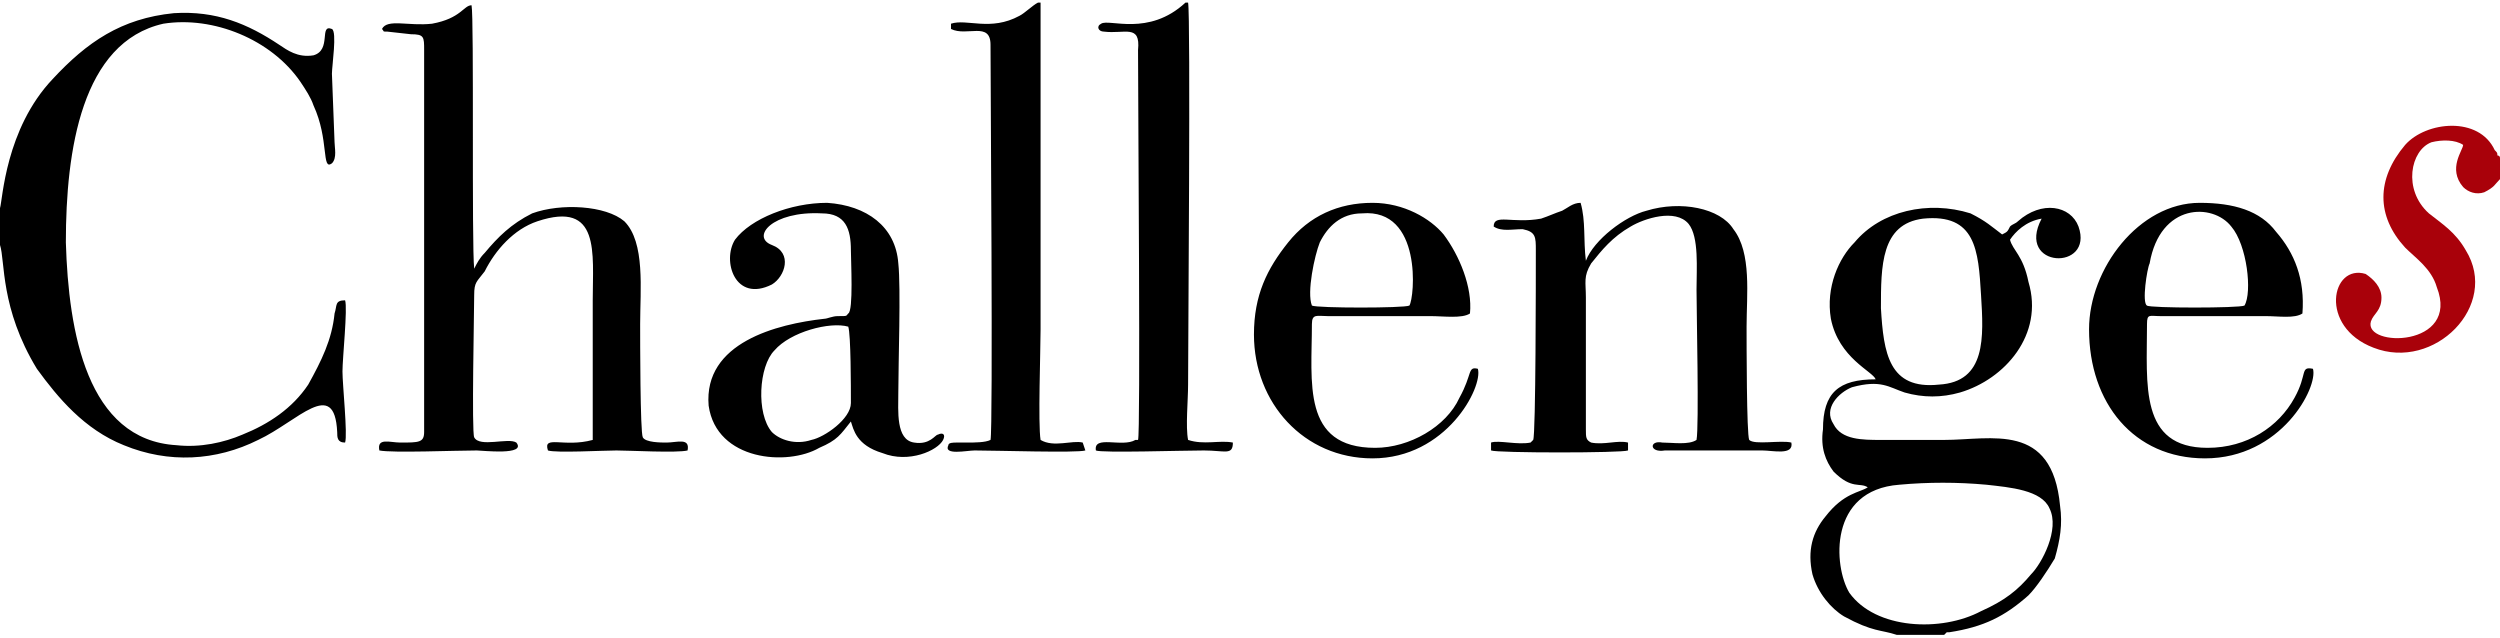 <?xml version="1.0" encoding="UTF-8"?> <!-- Creator: CorelDRAW 2019 (64-Bit) --> <svg xmlns="http://www.w3.org/2000/svg" xmlns:xlink="http://www.w3.org/1999/xlink" xmlns:xodm="http://www.corel.com/coreldraw/odm/2003" xml:space="preserve" width="200px" height="51px" version="1.0" style="shape-rendering:geometricPrecision; text-rendering:geometricPrecision; image-rendering:optimizeQuality; fill-rule:evenodd; clip-rule:evenodd" viewBox="0 0 9.49 2.4"> <defs> <style type="text/css"> <![CDATA[ .fil1 {fill:black} .fil0 {fill:#A9010A} ]]> </style> </defs> <g id="Calque_x0020_1">  <g id="_1845651172896"> <path class="fil0" d="M9.49 0.67l0 -0.08c0,-0.01 -0.01,-0.01 -0.01,-0.01 0,-0.01 0,-0.01 -0.01,-0.02 -0.06,-0.13 -0.26,-0.11 -0.34,-0.02 -0.11,0.13 -0.11,0.27 0,0.39 0.04,0.04 0.1,0.08 0.12,0.15 0.09,0.23 -0.28,0.23 -0.25,0.13 0.01,-0.03 0.04,-0.04 0.04,-0.09 0,-0.04 -0.03,-0.07 -0.06,-0.09 -0.13,-0.04 -0.18,0.2 0.03,0.28 0.23,0.09 0.48,-0.16 0.35,-0.37 -0.04,-0.07 -0.09,-0.1 -0.14,-0.14 -0.1,-0.09 -0.07,-0.24 0.01,-0.27 0.04,-0.01 0.09,-0.01 0.12,0.01 0,0.02 -0.06,0.09 0,0.16 0.02,0.02 0.05,0.03 0.08,0.02 0.04,-0.02 0.04,-0.03 0.06,-0.05z"></path> <path class="fil1" d="M1.45 0.1c0.01,0.01 0,0.01 0.02,0.01l0.09 0.01c0.05,0 0.05,0.01 0.05,0.06l0 1.45c0,0.04 -0.02,0.04 -0.09,0.04 -0.04,0 -0.09,-0.02 -0.08,0.03 0.05,0.01 0.29,0 0.37,0 0.02,0 0.19,0.02 0.15,-0.03 -0.03,-0.02 -0.14,0.02 -0.16,-0.02 -0.01,-0.02 0,-0.48 0,-0.54 0,-0.05 0.01,-0.05 0.04,-0.09 0.04,-0.08 0.11,-0.16 0.2,-0.19 0.24,-0.08 0.21,0.12 0.21,0.3 0,0.09 0,0.48 0,0.53 -0.11,0.03 -0.19,-0.02 -0.17,0.04 0.03,0.01 0.21,0 0.26,0 0.05,0 0.23,0.01 0.27,0 0.01,-0.05 -0.04,-0.03 -0.08,-0.03 -0.02,0 -0.08,0 -0.09,-0.02 -0.01,-0.02 -0.01,-0.37 -0.01,-0.43 0,-0.13 0.02,-0.31 -0.06,-0.39 -0.07,-0.06 -0.24,-0.07 -0.35,-0.03 -0.08,0.04 -0.13,0.09 -0.18,0.15 -0.02,0.02 -0.03,0.04 -0.04,0.06 -0.01,-0.09 0,-0.95 -0.01,-1 -0.03,0 -0.04,0.05 -0.15,0.07 -0.09,0.01 -0.17,-0.02 -0.19,0.02zm5.76 1.73c0.11,-0.01 0.22,-0.01 0.33,0 0.09,0.01 0.21,0.02 0.24,0.09 0.04,0.08 -0.03,0.21 -0.07,0.25 -0.05,0.06 -0.1,0.1 -0.19,0.14 -0.15,0.08 -0.4,0.07 -0.5,-0.07 -0.06,-0.1 -0.08,-0.39 0.19,-0.41zm0.09 -1.01c0.2,-0.02 0.21,0.12 0.22,0.29 0.01,0.16 0.02,0.33 -0.16,0.34 -0.19,0.02 -0.21,-0.12 -0.22,-0.29 0,-0.16 0,-0.32 0.16,-0.34zm-0.08 1.58l0.15 0c0.01,0 0.01,0 0.01,0l0.01 -0.01c0,0 0.01,0 0.01,0 0.13,-0.02 0.21,-0.06 0.3,-0.14 0.03,-0.03 0.07,-0.09 0.1,-0.14 0.02,-0.07 0.03,-0.13 0.02,-0.2 -0.03,-0.32 -0.26,-0.25 -0.44,-0.25 -0.08,0 -0.16,0 -0.24,0 -0.07,0 -0.15,0 -0.18,-0.06 -0.04,-0.06 0.02,-0.12 0.07,-0.14 0.11,-0.03 0.14,0 0.2,0.02 0.07,0.02 0.14,0.02 0.21,0 0.17,-0.05 0.32,-0.22 0.26,-0.42 -0.02,-0.1 -0.06,-0.12 -0.07,-0.16 0.02,-0.03 0.06,-0.07 0.12,-0.08 -0.1,0.19 0.2,0.2 0.14,0.03 -0.03,-0.08 -0.14,-0.1 -0.23,-0.02 -0.01,0.01 -0.02,0.01 -0.03,0.02 -0.01,0.02 -0.01,0.02 -0.03,0.03 -0.04,-0.03 -0.06,-0.05 -0.12,-0.08 -0.16,-0.05 -0.34,-0.01 -0.44,0.11 -0.06,0.06 -0.11,0.17 -0.09,0.29 0.03,0.15 0.16,0.2 0.17,0.23 -0.14,0 -0.2,0.05 -0.2,0.19 -0.01,0.07 0.01,0.12 0.04,0.16 0.07,0.07 0.1,0.04 0.13,0.06 -0.03,0.02 -0.09,0.02 -0.16,0.11 -0.05,0.06 -0.07,0.13 -0.05,0.22 0.02,0.07 0.07,0.13 0.12,0.16 0.11,0.06 0.14,0.05 0.2,0.07 0.02,0 0.01,0 0.02,0zm-7.22 -1.62l0 0.14c0.02,0.06 0,0.24 0.14,0.47 0.08,0.11 0.18,0.23 0.33,0.29 0.17,0.07 0.35,0.06 0.51,-0.02 0.15,-0.07 0.29,-0.24 0.3,-0.03 0,0.02 0,0.04 0.03,0.04 0.01,-0.03 -0.01,-0.22 -0.01,-0.27 0,-0.05 0.02,-0.24 0.01,-0.27 -0.04,0 -0.03,0.02 -0.04,0.05 -0.01,0.1 -0.05,0.18 -0.1,0.27 -0.06,0.09 -0.15,0.15 -0.25,0.19 -0.07,0.03 -0.16,0.05 -0.25,0.04 -0.34,-0.02 -0.41,-0.43 -0.42,-0.77 0,-0.35 0.06,-0.76 0.37,-0.83 0.19,-0.03 0.41,0.06 0.52,0.22 0.02,0.03 0.04,0.06 0.05,0.09 0.06,0.13 0.03,0.25 0.07,0.22 0.02,-0.02 0.01,-0.06 0.01,-0.08l-0.01 -0.26c0,-0.03 0.02,-0.16 0,-0.17 -0.05,-0.02 0,0.08 -0.07,0.1 -0.06,0.01 -0.1,-0.02 -0.13,-0.04 -0.12,-0.08 -0.24,-0.13 -0.4,-0.12 -0.2,0.02 -0.33,0.11 -0.46,0.25 -0.18,0.19 -0.19,0.46 -0.2,0.49zm6.18 0.89c-0.04,-0.01 -0.09,0.01 -0.14,0 -0.02,-0.01 -0.02,-0.02 -0.02,-0.05l0 -0.5c0,-0.06 -0.01,-0.08 0.02,-0.13 0.04,-0.05 0.08,-0.1 0.15,-0.14 0.05,-0.03 0.17,-0.07 0.22,-0.01 0.04,0.05 0.03,0.17 0.03,0.25 0,0.08 0.01,0.52 0,0.57 -0.03,0.02 -0.09,0.01 -0.13,0.01 -0.05,-0.01 -0.05,0.04 0.01,0.03l0.37 0c0.04,0 0.12,0.02 0.11,-0.03 -0.04,-0.01 -0.14,0.01 -0.16,-0.01 -0.01,-0.02 -0.01,-0.37 -0.01,-0.43 0,-0.12 0.02,-0.28 -0.05,-0.37 -0.05,-0.08 -0.2,-0.11 -0.33,-0.07 -0.08,0.02 -0.2,0.11 -0.23,0.19 -0.01,-0.08 0,-0.15 -0.02,-0.22 -0.03,0 -0.05,0.02 -0.07,0.03 -0.03,0.01 -0.05,0.02 -0.08,0.03 -0.11,0.02 -0.18,-0.02 -0.18,0.03 0.03,0.02 0.07,0.01 0.11,0.01 0.05,0.01 0.05,0.03 0.05,0.08 0,0.1 0,0.7 -0.01,0.72 -0.01,0.01 0,0 -0.01,0.01 -0.05,0.01 -0.12,-0.01 -0.15,0l0 0.03c0.02,0.01 0.5,0.01 0.52,0l0 -0.03zm-2.96 -0.44c0.01,0.03 0.01,0.23 0.01,0.29 0,0.06 -0.1,0.13 -0.15,0.14 -0.06,0.02 -0.12,0 -0.15,-0.03 -0.06,-0.07 -0.05,-0.25 0.01,-0.31 0.06,-0.07 0.21,-0.11 0.28,-0.09zm0 -0.05c-0.01,0.01 0,0.01 -0.04,0.01 -0.02,0 -0.04,0.01 -0.05,0.01 -0.18,0.02 -0.46,0.09 -0.44,0.33 0.03,0.21 0.3,0.23 0.42,0.16 0.07,-0.03 0.08,-0.05 0.12,-0.1 0.01,0.03 0.02,0.09 0.12,0.12 0.1,0.04 0.21,-0.01 0.23,-0.05 0.01,-0.02 0,-0.03 -0.02,-0.02 -0.01,0 -0.03,0.04 -0.09,0.03 -0.07,-0.01 -0.06,-0.12 -0.06,-0.19 0,-0.11 0.01,-0.4 0,-0.49 -0.01,-0.14 -0.12,-0.22 -0.27,-0.23 -0.14,0 -0.29,0.06 -0.35,0.14 -0.05,0.08 0,0.24 0.14,0.17 0.05,-0.03 0.08,-0.12 0,-0.15 -0.08,-0.03 0,-0.13 0.19,-0.12 0.09,0 0.11,0.06 0.11,0.14 0,0.04 0.01,0.23 -0.01,0.24zm1.29 -1.18l-0.01 0c-0.14,0.13 -0.29,0.06 -0.32,0.08 -0.02,0.01 -0.01,0.03 0.01,0.03 0.08,0.01 0.14,-0.03 0.13,0.07 0,0.21 0.01,1.46 0,1.48 0,0 0,0 -0.01,0 -0.05,0.03 -0.16,-0.02 -0.15,0.04 0.02,0.01 0.33,0 0.41,0 0.08,0 0.11,0.02 0.11,-0.03 -0.05,-0.01 -0.11,0.01 -0.17,-0.01 -0.01,-0.05 0,-0.15 0,-0.21 0,-0.15 0.01,-1.4 0,-1.45zm-0.56 0l-0.01 0c-0.02,0.01 -0.05,0.04 -0.07,0.05 -0.11,0.06 -0.2,0.01 -0.26,0.03l0 0.02c0.06,0.03 0.15,-0.03 0.15,0.06 0,0.15 0.01,1.46 0,1.5 -0.02,0.01 -0.06,0.01 -0.09,0.01 -0.01,0 -0.03,0 -0.04,0 -0.01,0 -0.03,0 -0.03,0.01 -0.02,0.04 0.07,0.02 0.1,0.02 0.08,0 0.39,0.01 0.42,0l-0.01 -0.03c-0.04,-0.01 -0.11,0.02 -0.16,-0.01 -0.01,-0.06 0,-0.34 0,-0.42 0,-0.12 0,-1.17 0,-1.24zm1.03 1.15c-0.02,-0.05 0.01,-0.19 0.03,-0.24 0.03,-0.06 0.08,-0.11 0.16,-0.11 0.23,-0.02 0.2,0.32 0.18,0.35 -0.02,0.01 -0.35,0.01 -0.37,0zm0 0.07c0,-0.04 0.02,-0.03 0.06,-0.03l0.39 0c0.05,0 0.12,0.01 0.15,-0.01 0.01,-0.1 -0.04,-0.22 -0.1,-0.3 -0.05,-0.06 -0.15,-0.12 -0.27,-0.12 -0.13,0 -0.24,0.05 -0.32,0.15 -0.08,0.1 -0.13,0.2 -0.13,0.35 0,0.26 0.19,0.47 0.45,0.47 0.28,0 0.42,-0.27 0.4,-0.34 -0.04,-0.01 -0.02,0.02 -0.07,0.11 -0.05,0.11 -0.19,0.19 -0.32,0.19 -0.28,0 -0.24,-0.25 -0.24,-0.47zm3.54 -0.07c-0.02,0.01 -0.36,0.01 -0.37,0 -0.02,-0.01 0,-0.14 0.01,-0.16 0.04,-0.23 0.24,-0.23 0.31,-0.14 0.06,0.07 0.08,0.25 0.05,0.3zm-0.37 0.07c0,-0.04 0.01,-0.03 0.05,-0.03l0.4 0c0.05,0 0.11,0.01 0.14,-0.01 0.01,-0.13 -0.03,-0.23 -0.1,-0.31 -0.06,-0.08 -0.16,-0.11 -0.29,-0.11 -0.23,0 -0.42,0.25 -0.42,0.48 0,0.28 0.17,0.49 0.44,0.49 0.29,0 0.43,-0.27 0.41,-0.34 -0.05,-0.01 -0.02,0.02 -0.07,0.11 -0.06,0.11 -0.18,0.19 -0.33,0.19 -0.26,0 -0.23,-0.24 -0.23,-0.47z"></path> </g> </g> </svg> 